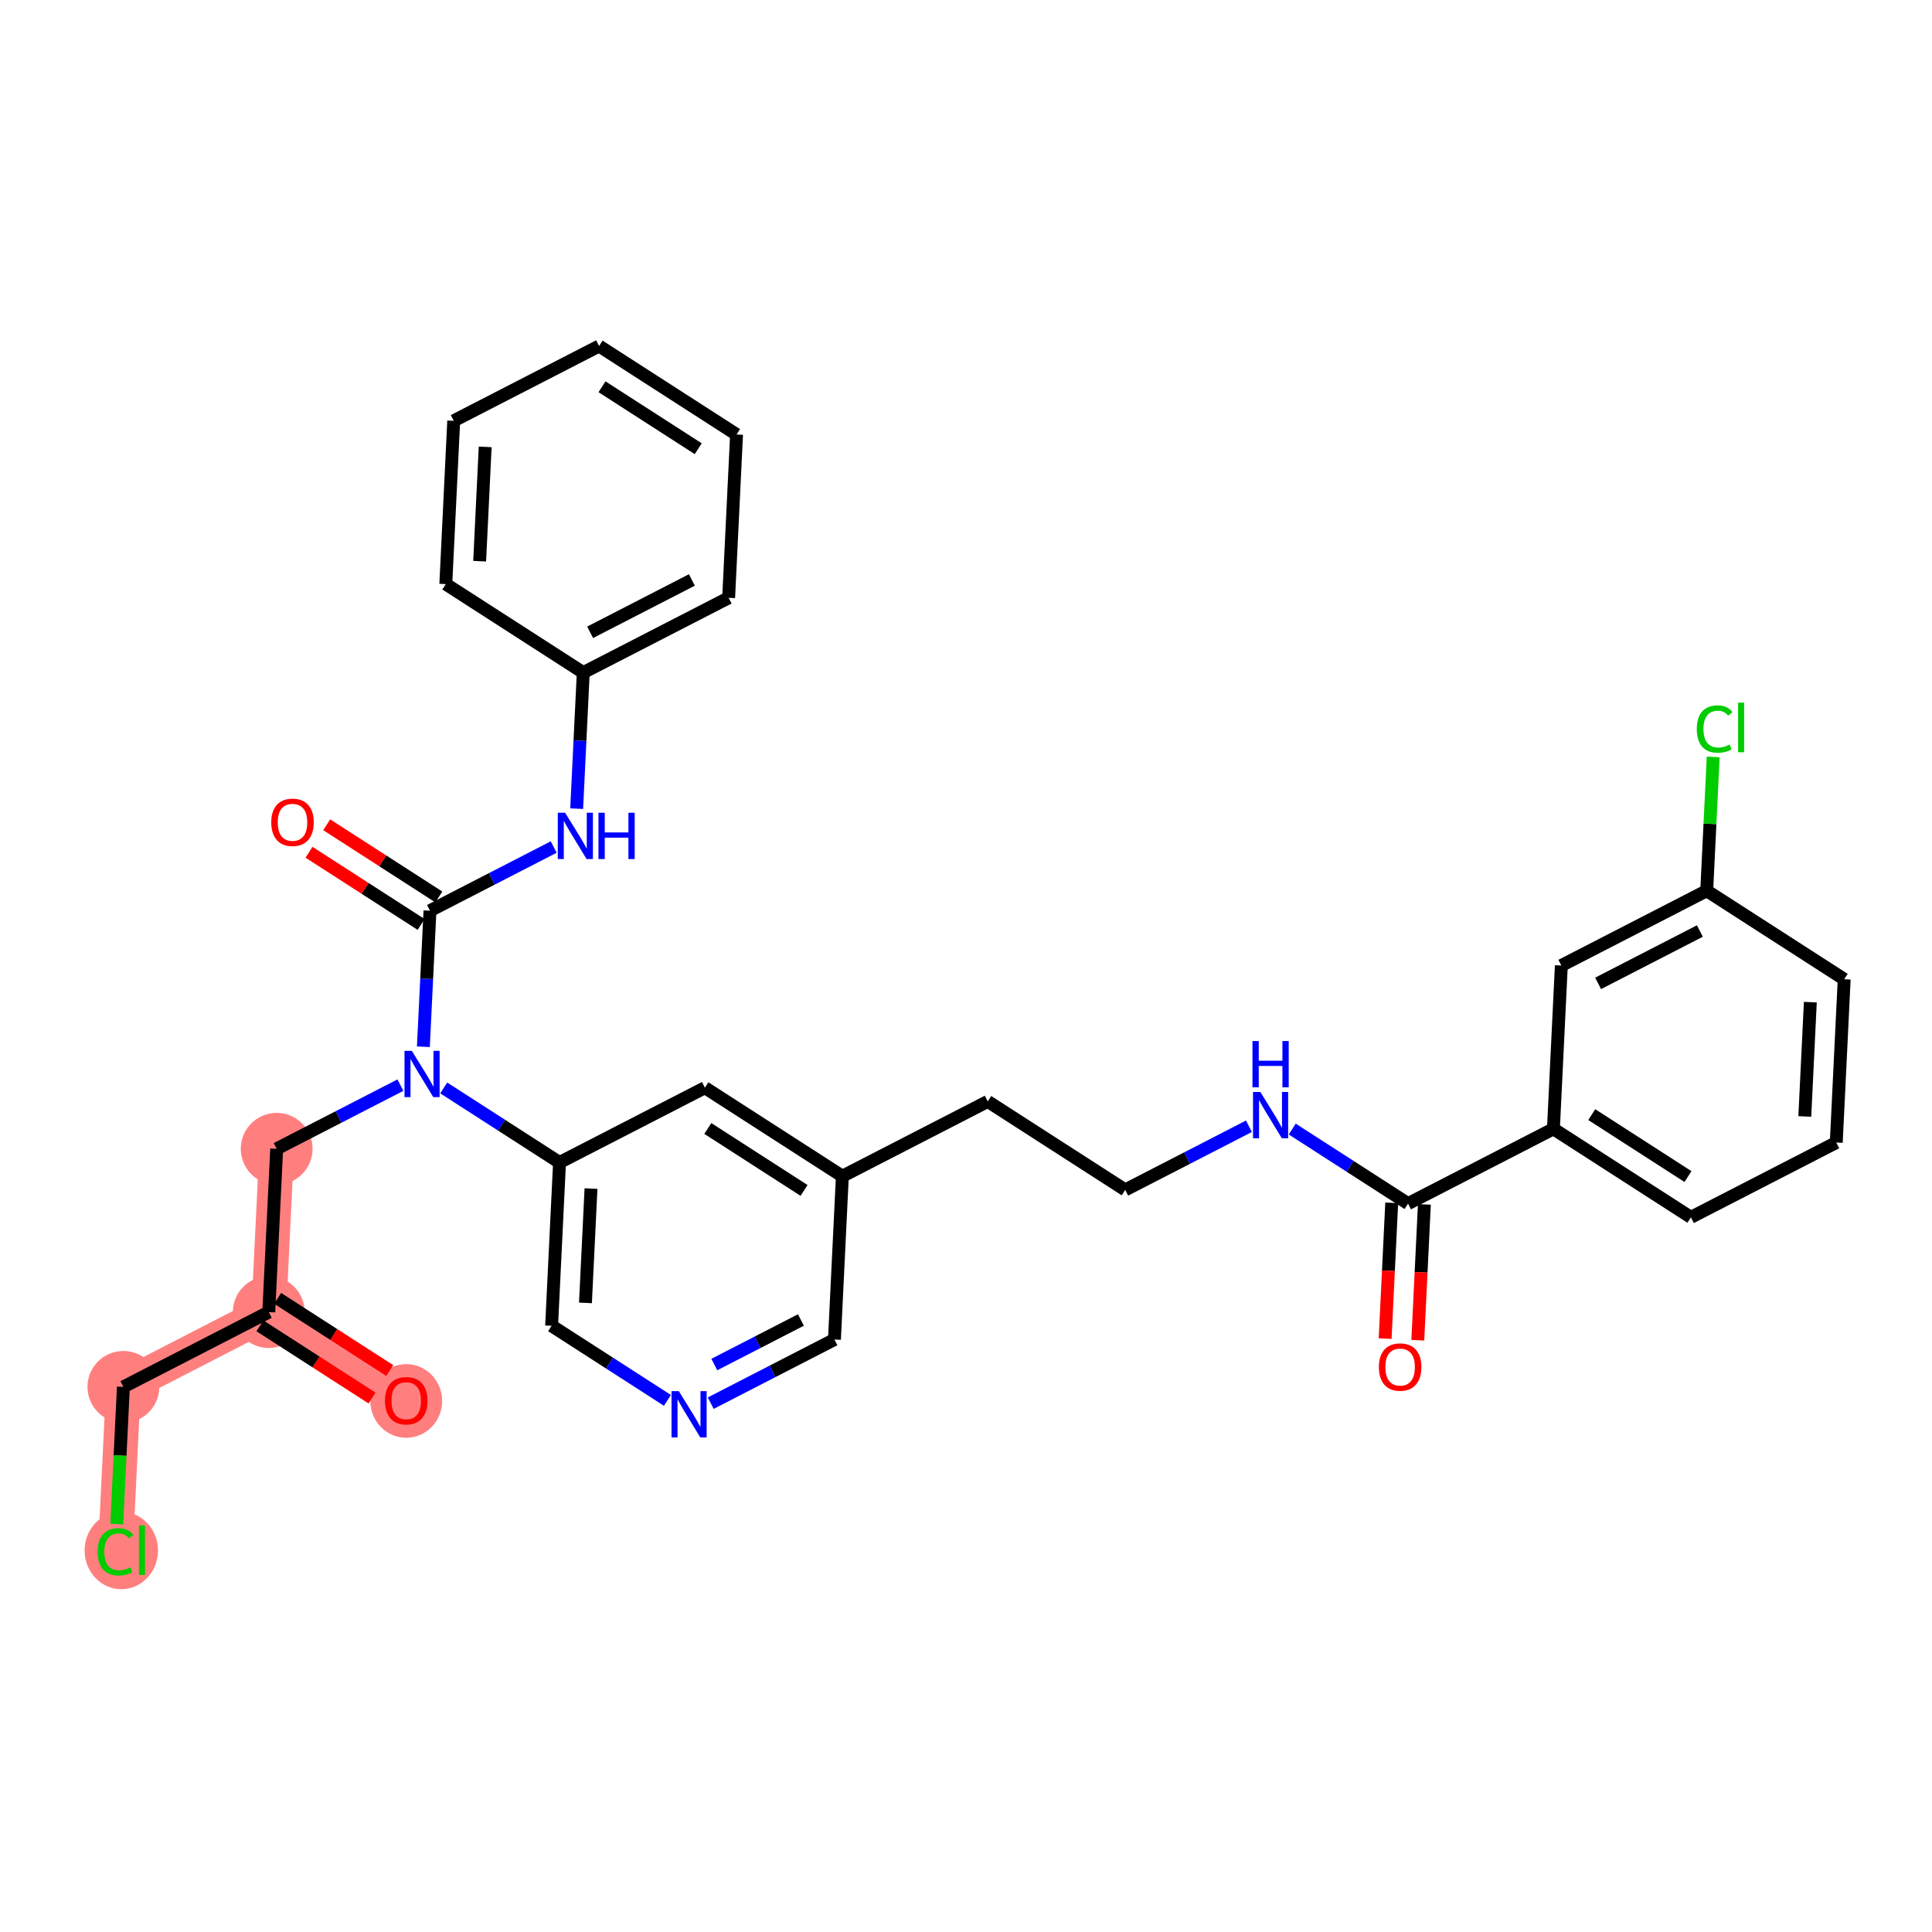 <?xml version='1.0' encoding='iso-8859-1'?>
<svg version='1.1' baseProfile='full'
              xmlns='http://www.w3.org/2000/svg'
                      xmlns:rdkit='http://www.rdkit.org/xml'
                      xmlns:xlink='http://www.w3.org/1999/xlink'
                  xml:space='preserve'
width='300px' height='300px' viewBox='0 0 300 300'>
<!-- END OF HEADER -->
<rect style='opacity:1.0;fill:#FFFFFF;stroke:none' width='300' height='300' x='0' y='0'> </rect>
<rect style='opacity:1.0;fill:#FFFFFF;stroke:none' width='300' height='300' x='0' y='0'> </rect>
<path d='M 63.08,217.484 L 41.734,203.741' style='fill:none;fill-rule:evenodd;stroke:#FF7F7F;stroke-width:5.4px;stroke-linecap:butt;stroke-linejoin:miter;stroke-opacity:1' />
<path d='M 41.734,203.741 L 19.16,215.355' style='fill:none;fill-rule:evenodd;stroke:#FF7F7F;stroke-width:5.4px;stroke-linecap:butt;stroke-linejoin:miter;stroke-opacity:1' />
<path d='M 41.734,203.741 L 42.963,178.384' style='fill:none;fill-rule:evenodd;stroke:#FF7F7F;stroke-width:5.4px;stroke-linecap:butt;stroke-linejoin:miter;stroke-opacity:1' />
<path d='M 19.16,215.355 L 17.931,240.712' style='fill:none;fill-rule:evenodd;stroke:#FF7F7F;stroke-width:5.4px;stroke-linecap:butt;stroke-linejoin:miter;stroke-opacity:1' />
<ellipse cx='63.08' cy='217.539' rx='5.077' ry='5.22'  style='fill:#FF7F7F;fill-rule:evenodd;stroke:#FF7F7F;stroke-width:1.0px;stroke-linecap:butt;stroke-linejoin:miter;stroke-opacity:1' />
<ellipse cx='41.734' cy='203.741' rx='5.077' ry='5.077'  style='fill:#FF7F7F;fill-rule:evenodd;stroke:#FF7F7F;stroke-width:1.0px;stroke-linecap:butt;stroke-linejoin:miter;stroke-opacity:1' />
<ellipse cx='19.16' cy='215.355' rx='5.077' ry='5.077'  style='fill:#FF7F7F;fill-rule:evenodd;stroke:#FF7F7F;stroke-width:1.0px;stroke-linecap:butt;stroke-linejoin:miter;stroke-opacity:1' />
<ellipse cx='18.835' cy='240.758' rx='5.199' ry='5.515'  style='fill:#FF7F7F;fill-rule:evenodd;stroke:#FF7F7F;stroke-width:1.0px;stroke-linecap:butt;stroke-linejoin:miter;stroke-opacity:1' />
<ellipse cx='42.963' cy='178.384' rx='5.077' ry='5.077'  style='fill:#FF7F7F;fill-rule:evenodd;stroke:#FF7F7F;stroke-width:1.0px;stroke-linecap:butt;stroke-linejoin:miter;stroke-opacity:1' />
<path class='bond-0 atom-0 atom-1' d='M 60.519,212.816 L 51.814,207.211' style='fill:none;fill-rule:evenodd;stroke:#FF0000;stroke-width:2.0px;stroke-linecap:butt;stroke-linejoin:miter;stroke-opacity:1' />
<path class='bond-0 atom-0 atom-1' d='M 51.814,207.211 L 43.109,201.606' style='fill:none;fill-rule:evenodd;stroke:#000000;stroke-width:2.0px;stroke-linecap:butt;stroke-linejoin:miter;stroke-opacity:1' />
<path class='bond-0 atom-0 atom-1' d='M 57.77,217.085 L 49.065,211.48' style='fill:none;fill-rule:evenodd;stroke:#FF0000;stroke-width:2.0px;stroke-linecap:butt;stroke-linejoin:miter;stroke-opacity:1' />
<path class='bond-0 atom-0 atom-1' d='M 49.065,211.48 L 40.36,205.875' style='fill:none;fill-rule:evenodd;stroke:#000000;stroke-width:2.0px;stroke-linecap:butt;stroke-linejoin:miter;stroke-opacity:1' />
<path class='bond-1 atom-1 atom-2' d='M 41.734,203.741 L 19.16,215.355' style='fill:none;fill-rule:evenodd;stroke:#000000;stroke-width:2.0px;stroke-linecap:butt;stroke-linejoin:miter;stroke-opacity:1' />
<path class='bond-3 atom-1 atom-4' d='M 41.734,203.741 L 42.963,178.384' style='fill:none;fill-rule:evenodd;stroke:#000000;stroke-width:2.0px;stroke-linecap:butt;stroke-linejoin:miter;stroke-opacity:1' />
<path class='bond-2 atom-2 atom-3' d='M 19.16,215.355 L 18.644,226.008' style='fill:none;fill-rule:evenodd;stroke:#000000;stroke-width:2.0px;stroke-linecap:butt;stroke-linejoin:miter;stroke-opacity:1' />
<path class='bond-2 atom-2 atom-3' d='M 18.644,226.008 L 18.128,236.66' style='fill:none;fill-rule:evenodd;stroke:#00CC00;stroke-width:2.0px;stroke-linecap:butt;stroke-linejoin:miter;stroke-opacity:1' />
<path class='bond-4 atom-4 atom-5' d='M 42.963,178.384 L 52.57,173.441' style='fill:none;fill-rule:evenodd;stroke:#000000;stroke-width:2.0px;stroke-linecap:butt;stroke-linejoin:miter;stroke-opacity:1' />
<path class='bond-4 atom-4 atom-5' d='M 52.57,173.441 L 62.176,168.499' style='fill:none;fill-rule:evenodd;stroke:#0000FF;stroke-width:2.0px;stroke-linecap:butt;stroke-linejoin:miter;stroke-opacity:1' />
<path class='bond-5 atom-5 atom-6' d='M 65.742,162.54 L 66.254,151.977' style='fill:none;fill-rule:evenodd;stroke:#0000FF;stroke-width:2.0px;stroke-linecap:butt;stroke-linejoin:miter;stroke-opacity:1' />
<path class='bond-5 atom-5 atom-6' d='M 66.254,151.977 L 66.766,141.413' style='fill:none;fill-rule:evenodd;stroke:#000000;stroke-width:2.0px;stroke-linecap:butt;stroke-linejoin:miter;stroke-opacity:1' />
<path class='bond-14 atom-5 atom-15' d='M 68.898,168.934 L 77.891,174.723' style='fill:none;fill-rule:evenodd;stroke:#0000FF;stroke-width:2.0px;stroke-linecap:butt;stroke-linejoin:miter;stroke-opacity:1' />
<path class='bond-14 atom-5 atom-15' d='M 77.891,174.723 L 86.883,180.512' style='fill:none;fill-rule:evenodd;stroke:#000000;stroke-width:2.0px;stroke-linecap:butt;stroke-linejoin:miter;stroke-opacity:1' />
<path class='bond-6 atom-6 atom-7' d='M 68.141,139.278 L 59.435,133.674' style='fill:none;fill-rule:evenodd;stroke:#000000;stroke-width:2.0px;stroke-linecap:butt;stroke-linejoin:miter;stroke-opacity:1' />
<path class='bond-6 atom-6 atom-7' d='M 59.435,133.674 L 50.73,128.069' style='fill:none;fill-rule:evenodd;stroke:#FF0000;stroke-width:2.0px;stroke-linecap:butt;stroke-linejoin:miter;stroke-opacity:1' />
<path class='bond-6 atom-6 atom-7' d='M 65.392,143.547 L 56.687,137.943' style='fill:none;fill-rule:evenodd;stroke:#000000;stroke-width:2.0px;stroke-linecap:butt;stroke-linejoin:miter;stroke-opacity:1' />
<path class='bond-6 atom-6 atom-7' d='M 56.687,137.943 L 47.982,132.338' style='fill:none;fill-rule:evenodd;stroke:#FF0000;stroke-width:2.0px;stroke-linecap:butt;stroke-linejoin:miter;stroke-opacity:1' />
<path class='bond-7 atom-6 atom-8' d='M 66.766,141.413 L 76.373,136.47' style='fill:none;fill-rule:evenodd;stroke:#000000;stroke-width:2.0px;stroke-linecap:butt;stroke-linejoin:miter;stroke-opacity:1' />
<path class='bond-7 atom-6 atom-8' d='M 76.373,136.47 L 85.979,131.528' style='fill:none;fill-rule:evenodd;stroke:#0000FF;stroke-width:2.0px;stroke-linecap:butt;stroke-linejoin:miter;stroke-opacity:1' />
<path class='bond-8 atom-8 atom-9' d='M 89.545,125.569 L 90.057,115.005' style='fill:none;fill-rule:evenodd;stroke:#0000FF;stroke-width:2.0px;stroke-linecap:butt;stroke-linejoin:miter;stroke-opacity:1' />
<path class='bond-8 atom-8 atom-9' d='M 90.057,115.005 L 90.569,104.442' style='fill:none;fill-rule:evenodd;stroke:#000000;stroke-width:2.0px;stroke-linecap:butt;stroke-linejoin:miter;stroke-opacity:1' />
<path class='bond-9 atom-9 atom-10' d='M 90.569,104.442 L 113.143,92.827' style='fill:none;fill-rule:evenodd;stroke:#000000;stroke-width:2.0px;stroke-linecap:butt;stroke-linejoin:miter;stroke-opacity:1' />
<path class='bond-9 atom-9 atom-10' d='M 91.632,98.185 L 107.434,90.055' style='fill:none;fill-rule:evenodd;stroke:#000000;stroke-width:2.0px;stroke-linecap:butt;stroke-linejoin:miter;stroke-opacity:1' />
<path class='bond-32 atom-14 atom-9' d='M 69.224,90.699 L 90.569,104.442' style='fill:none;fill-rule:evenodd;stroke:#000000;stroke-width:2.0px;stroke-linecap:butt;stroke-linejoin:miter;stroke-opacity:1' />
<path class='bond-10 atom-10 atom-11' d='M 113.143,92.827 L 114.372,67.47' style='fill:none;fill-rule:evenodd;stroke:#000000;stroke-width:2.0px;stroke-linecap:butt;stroke-linejoin:miter;stroke-opacity:1' />
<path class='bond-11 atom-11 atom-12' d='M 114.372,67.47 L 93.027,53.728' style='fill:none;fill-rule:evenodd;stroke:#000000;stroke-width:2.0px;stroke-linecap:butt;stroke-linejoin:miter;stroke-opacity:1' />
<path class='bond-11 atom-11 atom-12' d='M 108.422,69.678 L 93.48,60.058' style='fill:none;fill-rule:evenodd;stroke:#000000;stroke-width:2.0px;stroke-linecap:butt;stroke-linejoin:miter;stroke-opacity:1' />
<path class='bond-12 atom-12 atom-13' d='M 93.027,53.728 L 70.453,65.342' style='fill:none;fill-rule:evenodd;stroke:#000000;stroke-width:2.0px;stroke-linecap:butt;stroke-linejoin:miter;stroke-opacity:1' />
<path class='bond-13 atom-13 atom-14' d='M 70.453,65.342 L 69.224,90.699' style='fill:none;fill-rule:evenodd;stroke:#000000;stroke-width:2.0px;stroke-linecap:butt;stroke-linejoin:miter;stroke-opacity:1' />
<path class='bond-13 atom-13 atom-14' d='M 75.34,69.391 L 74.48,87.141' style='fill:none;fill-rule:evenodd;stroke:#000000;stroke-width:2.0px;stroke-linecap:butt;stroke-linejoin:miter;stroke-opacity:1' />
<path class='bond-15 atom-15 atom-16' d='M 86.883,180.512 L 85.654,205.869' style='fill:none;fill-rule:evenodd;stroke:#000000;stroke-width:2.0px;stroke-linecap:butt;stroke-linejoin:miter;stroke-opacity:1' />
<path class='bond-15 atom-15 atom-16' d='M 91.77,184.562 L 90.909,202.312' style='fill:none;fill-rule:evenodd;stroke:#000000;stroke-width:2.0px;stroke-linecap:butt;stroke-linejoin:miter;stroke-opacity:1' />
<path class='bond-33 atom-32 atom-15' d='M 109.457,168.898 L 86.883,180.512' style='fill:none;fill-rule:evenodd;stroke:#000000;stroke-width:2.0px;stroke-linecap:butt;stroke-linejoin:miter;stroke-opacity:1' />
<path class='bond-16 atom-16 atom-17' d='M 85.654,205.869 L 94.646,211.659' style='fill:none;fill-rule:evenodd;stroke:#000000;stroke-width:2.0px;stroke-linecap:butt;stroke-linejoin:miter;stroke-opacity:1' />
<path class='bond-16 atom-16 atom-17' d='M 94.646,211.659 L 103.638,217.448' style='fill:none;fill-rule:evenodd;stroke:#0000FF;stroke-width:2.0px;stroke-linecap:butt;stroke-linejoin:miter;stroke-opacity:1' />
<path class='bond-17 atom-17 atom-18' d='M 110.36,217.883 L 119.967,212.94' style='fill:none;fill-rule:evenodd;stroke:#0000FF;stroke-width:2.0px;stroke-linecap:butt;stroke-linejoin:miter;stroke-opacity:1' />
<path class='bond-17 atom-17 atom-18' d='M 119.967,212.94 L 129.573,207.998' style='fill:none;fill-rule:evenodd;stroke:#000000;stroke-width:2.0px;stroke-linecap:butt;stroke-linejoin:miter;stroke-opacity:1' />
<path class='bond-17 atom-17 atom-18' d='M 110.919,211.885 L 117.644,208.425' style='fill:none;fill-rule:evenodd;stroke:#0000FF;stroke-width:2.0px;stroke-linecap:butt;stroke-linejoin:miter;stroke-opacity:1' />
<path class='bond-17 atom-17 atom-18' d='M 117.644,208.425 L 124.368,204.966' style='fill:none;fill-rule:evenodd;stroke:#000000;stroke-width:2.0px;stroke-linecap:butt;stroke-linejoin:miter;stroke-opacity:1' />
<path class='bond-18 atom-18 atom-19' d='M 129.573,207.998 L 130.802,182.641' style='fill:none;fill-rule:evenodd;stroke:#000000;stroke-width:2.0px;stroke-linecap:butt;stroke-linejoin:miter;stroke-opacity:1' />
<path class='bond-19 atom-19 atom-20' d='M 130.802,182.641 L 153.376,171.027' style='fill:none;fill-rule:evenodd;stroke:#000000;stroke-width:2.0px;stroke-linecap:butt;stroke-linejoin:miter;stroke-opacity:1' />
<path class='bond-31 atom-19 atom-32' d='M 130.802,182.641 L 109.457,168.898' style='fill:none;fill-rule:evenodd;stroke:#000000;stroke-width:2.0px;stroke-linecap:butt;stroke-linejoin:miter;stroke-opacity:1' />
<path class='bond-31 atom-19 atom-32' d='M 124.852,184.848 L 109.91,175.229' style='fill:none;fill-rule:evenodd;stroke:#000000;stroke-width:2.0px;stroke-linecap:butt;stroke-linejoin:miter;stroke-opacity:1' />
<path class='bond-20 atom-20 atom-21' d='M 153.376,171.027 L 174.722,184.769' style='fill:none;fill-rule:evenodd;stroke:#000000;stroke-width:2.0px;stroke-linecap:butt;stroke-linejoin:miter;stroke-opacity:1' />
<path class='bond-21 atom-21 atom-22' d='M 174.722,184.769 L 184.328,179.827' style='fill:none;fill-rule:evenodd;stroke:#000000;stroke-width:2.0px;stroke-linecap:butt;stroke-linejoin:miter;stroke-opacity:1' />
<path class='bond-21 atom-21 atom-22' d='M 184.328,179.827 L 193.935,174.884' style='fill:none;fill-rule:evenodd;stroke:#0000FF;stroke-width:2.0px;stroke-linecap:butt;stroke-linejoin:miter;stroke-opacity:1' />
<path class='bond-22 atom-22 atom-23' d='M 200.657,175.319 L 209.649,181.108' style='fill:none;fill-rule:evenodd;stroke:#0000FF;stroke-width:2.0px;stroke-linecap:butt;stroke-linejoin:miter;stroke-opacity:1' />
<path class='bond-22 atom-22 atom-23' d='M 209.649,181.108 L 218.641,186.898' style='fill:none;fill-rule:evenodd;stroke:#000000;stroke-width:2.0px;stroke-linecap:butt;stroke-linejoin:miter;stroke-opacity:1' />
<path class='bond-23 atom-23 atom-24' d='M 216.105,186.775 L 215.594,197.318' style='fill:none;fill-rule:evenodd;stroke:#000000;stroke-width:2.0px;stroke-linecap:butt;stroke-linejoin:miter;stroke-opacity:1' />
<path class='bond-23 atom-23 atom-24' d='M 215.594,197.318 L 215.083,207.862' style='fill:none;fill-rule:evenodd;stroke:#FF0000;stroke-width:2.0px;stroke-linecap:butt;stroke-linejoin:miter;stroke-opacity:1' />
<path class='bond-23 atom-23 atom-24' d='M 221.177,187.021 L 220.666,197.564' style='fill:none;fill-rule:evenodd;stroke:#000000;stroke-width:2.0px;stroke-linecap:butt;stroke-linejoin:miter;stroke-opacity:1' />
<path class='bond-23 atom-23 atom-24' d='M 220.666,197.564 L 220.155,208.108' style='fill:none;fill-rule:evenodd;stroke:#FF0000;stroke-width:2.0px;stroke-linecap:butt;stroke-linejoin:miter;stroke-opacity:1' />
<path class='bond-24 atom-23 atom-25' d='M 218.641,186.898 L 241.215,175.284' style='fill:none;fill-rule:evenodd;stroke:#000000;stroke-width:2.0px;stroke-linecap:butt;stroke-linejoin:miter;stroke-opacity:1' />
<path class='bond-25 atom-25 atom-26' d='M 241.215,175.284 L 262.561,189.026' style='fill:none;fill-rule:evenodd;stroke:#000000;stroke-width:2.0px;stroke-linecap:butt;stroke-linejoin:miter;stroke-opacity:1' />
<path class='bond-25 atom-25 atom-26' d='M 247.166,173.076 L 262.107,182.696' style='fill:none;fill-rule:evenodd;stroke:#000000;stroke-width:2.0px;stroke-linecap:butt;stroke-linejoin:miter;stroke-opacity:1' />
<path class='bond-34 atom-31 atom-25' d='M 242.444,149.927 L 241.215,175.284' style='fill:none;fill-rule:evenodd;stroke:#000000;stroke-width:2.0px;stroke-linecap:butt;stroke-linejoin:miter;stroke-opacity:1' />
<path class='bond-26 atom-26 atom-27' d='M 262.561,189.026 L 285.135,177.412' style='fill:none;fill-rule:evenodd;stroke:#000000;stroke-width:2.0px;stroke-linecap:butt;stroke-linejoin:miter;stroke-opacity:1' />
<path class='bond-27 atom-27 atom-28' d='M 285.135,177.412 L 286.364,152.055' style='fill:none;fill-rule:evenodd;stroke:#000000;stroke-width:2.0px;stroke-linecap:butt;stroke-linejoin:miter;stroke-opacity:1' />
<path class='bond-27 atom-27 atom-28' d='M 280.248,173.363 L 281.108,155.613' style='fill:none;fill-rule:evenodd;stroke:#000000;stroke-width:2.0px;stroke-linecap:butt;stroke-linejoin:miter;stroke-opacity:1' />
<path class='bond-28 atom-28 atom-29' d='M 286.364,152.055 L 265.018,138.312' style='fill:none;fill-rule:evenodd;stroke:#000000;stroke-width:2.0px;stroke-linecap:butt;stroke-linejoin:miter;stroke-opacity:1' />
<path class='bond-29 atom-29 atom-30' d='M 265.018,138.312 L 265.522,127.924' style='fill:none;fill-rule:evenodd;stroke:#000000;stroke-width:2.0px;stroke-linecap:butt;stroke-linejoin:miter;stroke-opacity:1' />
<path class='bond-29 atom-29 atom-30' d='M 265.522,127.924 L 266.025,117.535' style='fill:none;fill-rule:evenodd;stroke:#00CC00;stroke-width:2.0px;stroke-linecap:butt;stroke-linejoin:miter;stroke-opacity:1' />
<path class='bond-30 atom-29 atom-31' d='M 265.018,138.312 L 242.444,149.927' style='fill:none;fill-rule:evenodd;stroke:#000000;stroke-width:2.0px;stroke-linecap:butt;stroke-linejoin:miter;stroke-opacity:1' />
<path class='bond-30 atom-29 atom-31' d='M 263.955,144.569 L 248.153,152.699' style='fill:none;fill-rule:evenodd;stroke:#000000;stroke-width:2.0px;stroke-linecap:butt;stroke-linejoin:miter;stroke-opacity:1' />
<path  class='atom-0' d='M 59.779 217.504
Q 59.779 215.778, 60.632 214.813
Q 61.485 213.848, 63.08 213.848
Q 64.674 213.848, 65.527 214.813
Q 66.38 215.778, 66.38 217.504
Q 66.38 219.25, 65.517 220.246
Q 64.654 221.231, 63.08 221.231
Q 61.495 221.231, 60.632 220.246
Q 59.779 219.261, 59.779 217.504
M 63.08 220.418
Q 64.176 220.418, 64.765 219.687
Q 65.364 218.946, 65.364 217.504
Q 65.364 216.092, 64.765 215.382
Q 64.176 214.661, 63.08 214.661
Q 61.983 214.661, 61.384 215.371
Q 60.795 216.082, 60.795 217.504
Q 60.795 218.956, 61.384 219.687
Q 61.983 220.418, 63.08 220.418
' fill='#FF0000'/>
<path  class='atom-3' d='M 15.159 240.961
Q 15.159 239.174, 15.992 238.239
Q 16.834 237.295, 18.429 237.295
Q 19.911 237.295, 20.703 238.341
L 20.033 238.889
Q 19.454 238.128, 18.429 238.128
Q 17.342 238.128, 16.763 238.859
Q 16.195 239.58, 16.195 240.961
Q 16.195 242.382, 16.784 243.114
Q 17.383 243.845, 18.541 243.845
Q 19.333 243.845, 20.257 243.367
L 20.541 244.129
Q 20.165 244.373, 19.597 244.515
Q 19.028 244.657, 18.398 244.657
Q 16.834 244.657, 15.992 243.703
Q 15.159 242.748, 15.159 240.961
' fill='#00CC00'/>
<path  class='atom-3' d='M 21.577 236.858
L 22.511 236.858
L 22.511 244.566
L 21.577 244.566
L 21.577 236.858
' fill='#00CC00'/>
<path  class='atom-5' d='M 63.948 163.175
L 66.304 166.983
Q 66.538 167.359, 66.913 168.039
Q 67.289 168.719, 67.309 168.76
L 67.309 163.175
L 68.264 163.175
L 68.264 170.364
L 67.279 170.364
L 64.75 166.201
Q 64.456 165.714, 64.141 165.155
Q 63.836 164.597, 63.745 164.424
L 63.745 170.364
L 62.811 170.364
L 62.811 163.175
L 63.948 163.175
' fill='#0000FF'/>
<path  class='atom-7' d='M 42.121 127.69
Q 42.121 125.964, 42.974 124.999
Q 43.827 124.035, 45.421 124.035
Q 47.015 124.035, 47.868 124.999
Q 48.721 125.964, 48.721 127.69
Q 48.721 129.437, 47.858 130.432
Q 46.995 131.417, 45.421 131.417
Q 43.837 131.417, 42.974 130.432
Q 42.121 129.447, 42.121 127.69
M 45.421 130.605
Q 46.518 130.605, 47.107 129.874
Q 47.706 129.132, 47.706 127.69
Q 47.706 126.279, 47.107 125.568
Q 46.518 124.847, 45.421 124.847
Q 44.324 124.847, 43.725 125.558
Q 43.136 126.269, 43.136 127.69
Q 43.136 129.142, 43.725 129.874
Q 44.324 130.605, 45.421 130.605
' fill='#FF0000'/>
<path  class='atom-8' d='M 87.751 126.204
L 90.107 130.012
Q 90.341 130.387, 90.716 131.068
Q 91.092 131.748, 91.112 131.789
L 91.112 126.204
L 92.067 126.204
L 92.067 133.393
L 91.082 133.393
L 88.553 129.23
Q 88.259 128.742, 87.944 128.184
Q 87.639 127.625, 87.548 127.453
L 87.548 133.393
L 86.614 133.393
L 86.614 126.204
L 87.751 126.204
' fill='#0000FF'/>
<path  class='atom-8' d='M 92.93 126.204
L 93.905 126.204
L 93.905 129.26
L 97.581 129.26
L 97.581 126.204
L 98.556 126.204
L 98.556 133.393
L 97.581 133.393
L 97.581 130.073
L 93.905 130.073
L 93.905 133.393
L 92.93 133.393
L 92.93 126.204
' fill='#0000FF'/>
<path  class='atom-17' d='M 105.41 216.017
L 107.766 219.825
Q 107.999 220.201, 108.375 220.881
Q 108.751 221.562, 108.771 221.602
L 108.771 216.017
L 109.726 216.017
L 109.726 223.207
L 108.741 223.207
L 106.212 219.043
Q 105.918 218.556, 105.603 217.997
Q 105.298 217.439, 105.207 217.266
L 105.207 223.207
L 104.273 223.207
L 104.273 216.017
L 105.41 216.017
' fill='#0000FF'/>
<path  class='atom-22' d='M 195.707 169.56
L 198.062 173.368
Q 198.296 173.744, 198.672 174.424
Q 199.047 175.105, 199.068 175.145
L 199.068 169.56
L 200.022 169.56
L 200.022 176.75
L 199.037 176.75
L 196.509 172.586
Q 196.214 172.099, 195.9 171.54
Q 195.595 170.982, 195.503 170.809
L 195.503 176.75
L 194.569 176.75
L 194.569 169.56
L 195.707 169.56
' fill='#0000FF'/>
<path  class='atom-22' d='M 194.483 161.652
L 195.458 161.652
L 195.458 164.708
L 199.134 164.708
L 199.134 161.652
L 200.109 161.652
L 200.109 168.841
L 199.134 168.841
L 199.134 165.521
L 195.458 165.521
L 195.458 168.841
L 194.483 168.841
L 194.483 161.652
' fill='#0000FF'/>
<path  class='atom-24' d='M 214.112 212.275
Q 214.112 210.549, 214.965 209.584
Q 215.818 208.619, 217.412 208.619
Q 219.007 208.619, 219.86 209.584
Q 220.713 210.549, 220.713 212.275
Q 220.713 214.022, 219.849 215.017
Q 218.986 216.002, 217.412 216.002
Q 215.828 216.002, 214.965 215.017
Q 214.112 214.032, 214.112 212.275
M 217.412 215.189
Q 218.509 215.189, 219.098 214.458
Q 219.697 213.717, 219.697 212.275
Q 219.697 210.864, 219.098 210.153
Q 218.509 209.432, 217.412 209.432
Q 216.316 209.432, 215.716 210.143
Q 215.127 210.853, 215.127 212.275
Q 215.127 213.727, 215.716 214.458
Q 216.316 215.189, 217.412 215.189
' fill='#FF0000'/>
<path  class='atom-30' d='M 263.475 113.204
Q 263.475 111.417, 264.308 110.483
Q 265.15 109.538, 266.745 109.538
Q 268.227 109.538, 269.019 110.584
L 268.349 111.133
Q 267.77 110.371, 266.745 110.371
Q 265.658 110.371, 265.079 111.102
Q 264.511 111.823, 264.511 113.204
Q 264.511 114.626, 265.1 115.357
Q 265.699 116.088, 266.856 116.088
Q 267.649 116.088, 268.573 115.611
L 268.857 116.372
Q 268.481 116.616, 267.913 116.758
Q 267.344 116.901, 266.714 116.901
Q 265.15 116.901, 264.308 115.946
Q 263.475 114.991, 263.475 113.204
' fill='#00CC00'/>
<path  class='atom-30' d='M 269.893 109.102
L 270.827 109.102
L 270.827 116.809
L 269.893 116.809
L 269.893 109.102
' fill='#00CC00'/>
</svg>
